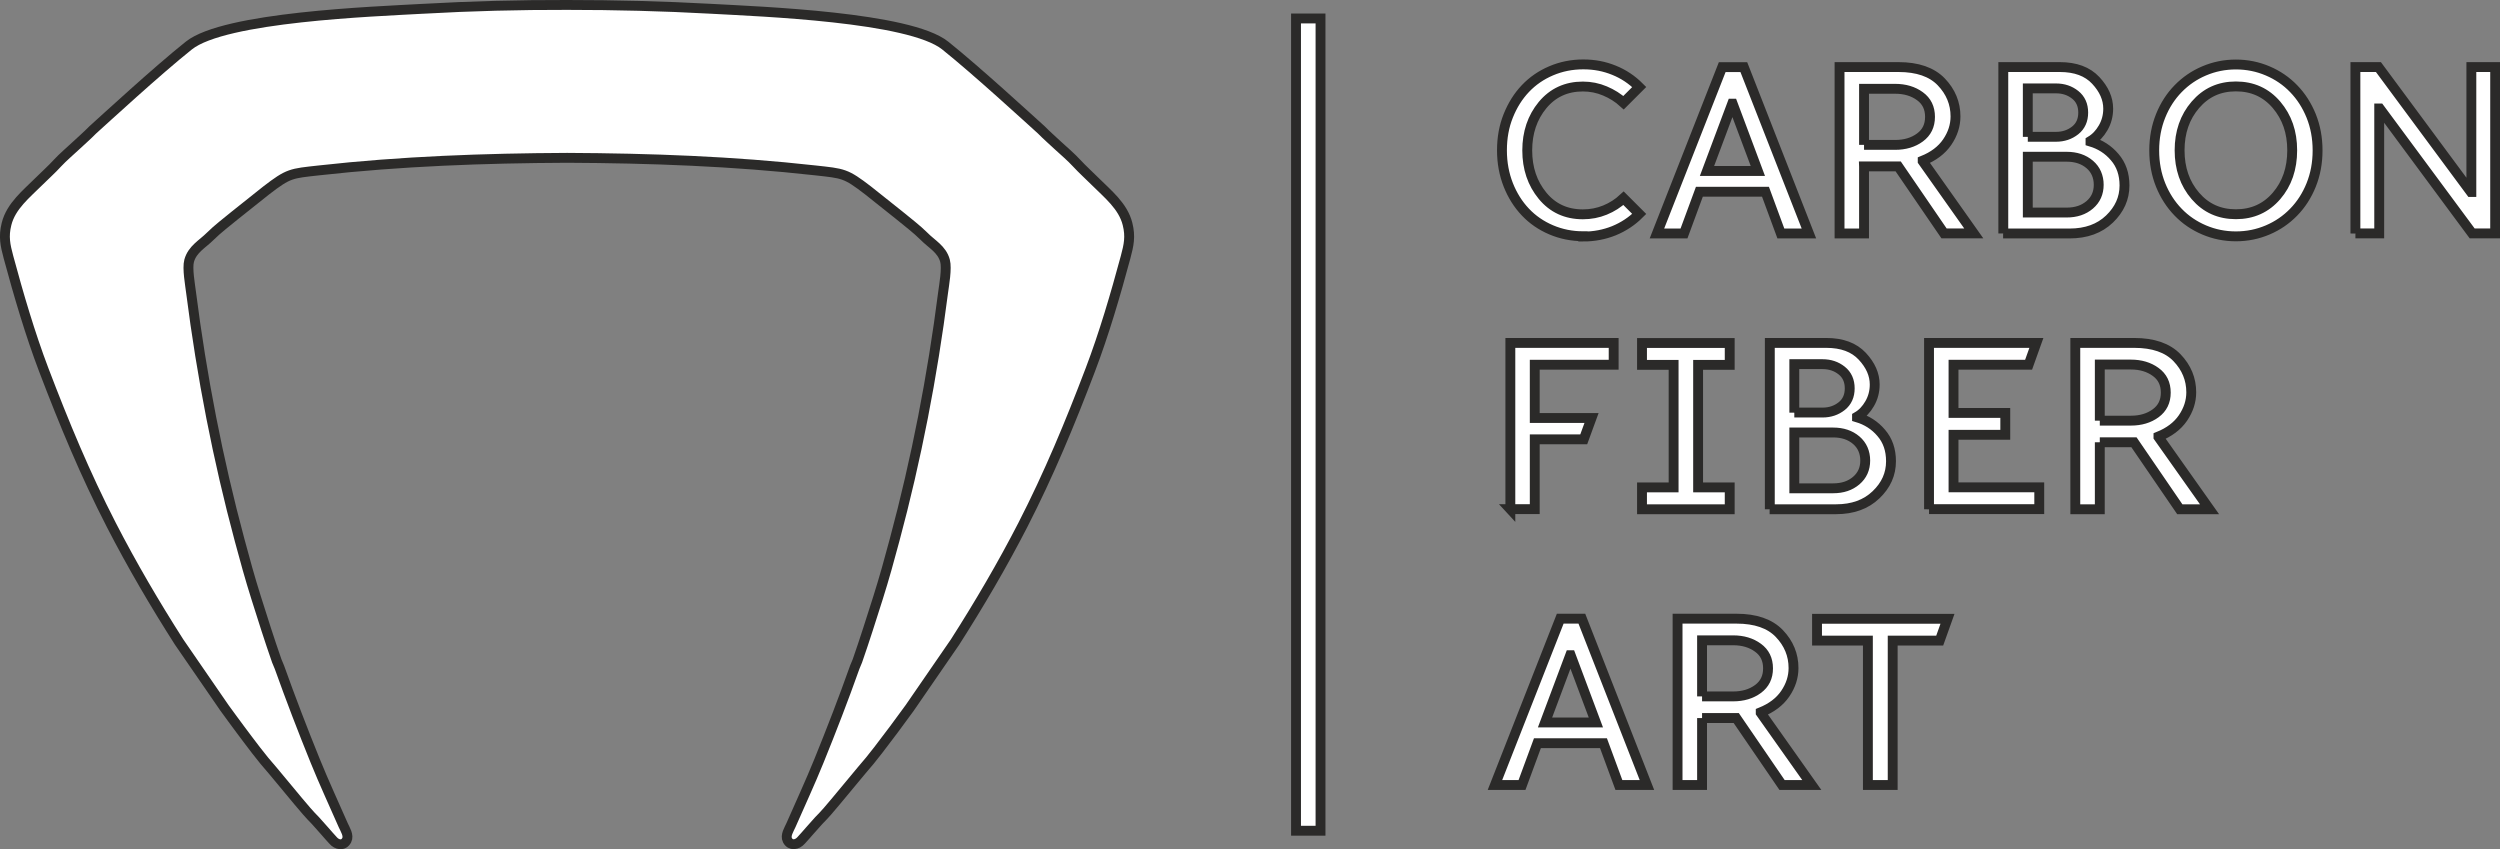 <?xml version="1.0" encoding="UTF-8"?> <svg xmlns="http://www.w3.org/2000/svg" id="_Слой_1" data-name="Слой 1" viewBox="0 0 253.12 85.97"><rect x="0" y="0" width="253.12" height="85.97" fill="#808080" stroke="none"/> <defs> <style> .cls-1 { fill: #fff; stroke: #2b2a29; stroke-miterlimit: 10; } </style> </defs> <path class="cls-1" d="m42.84.89c4.9-.28,9.74-.4,14.58-.39,4.84,0,9.68.12,14.58.39,5,.28,20.09.83,23.7,3.72,3.19,2.55,8.55,7.48,9.73,8.54.45.47,1.46,1.37,1.68,1.58.61.56,1.34,1.18,1.89,1.78.6.65,1.25,1.23,1.87,1.85,1.26,1.26,2.84,2.5,3.29,4.32.32,1.27.13,2.14-.2,3.37-1.02,3.78-2.18,7.75-3.57,11.4-2.06,5.42-4.18,10.53-6.83,15.7-2.09,4.06-4.4,8-6.86,11.85l-4.6,6.68c-.53.71-1.05,1.44-1.58,2.15-1.06,1.4-2.15,2.89-3.31,4.2l-2.56,3.08c-.56.68-1.14,1.36-1.76,1.98l-.9,1.01c-.28.34-.59.66-.88.99-.39.45-1.07.58-1.38-.02-.25-.48.16-1.09.35-1.52.95-2.17,1.95-4.32,2.84-6.52,1.27-3.13,2.49-6.28,3.62-9.47l.27-.65c.74-2.12,1.41-4.25,2.09-6.39.61-1.93,1.15-3.87,1.67-5.83,2.21-8.22,3.83-16.59,4.91-25.03.11-.83.41-2.48.2-3.26-.32-1.18-1.34-1.67-2.13-2.48-.72-.72-1.71-1.47-2.51-2.13l-3.14-2.5c-2.3-1.77-2.5-1.72-5.37-2.04-8.33-.93-16.73-1.23-25.11-1.27-8.38.04-16.78.34-25.11,1.27-2.87.32-3.07.27-5.37,2.04l-3.14,2.5c-.8.66-1.79,1.41-2.51,2.13-.8.8-1.81,1.3-2.14,2.48-.21.77.1,2.43.2,3.26,1.08,8.44,2.7,16.81,4.91,25.03.52,1.95,1.06,3.9,1.67,5.83.67,2.14,1.35,4.27,2.09,6.39l.27.65c1.14,3.19,2.35,6.34,3.62,9.47.89,2.2,1.89,4.35,2.84,6.52.19.43.6,1.04.35,1.52-.32.61-.99.48-1.38.02-.29-.33-.6-.65-.88-.99l-.9-1.01c-.62-.62-1.19-1.3-1.76-1.98l-2.56-3.08c-1.16-1.3-2.26-2.8-3.31-4.2-.54-.71-1.05-1.44-1.58-2.15l-4.6-6.68c-2.46-3.85-4.77-7.79-6.86-11.85-2.66-5.17-4.77-10.27-6.84-15.7-1.39-3.66-2.55-7.62-3.57-11.4-.33-1.23-.52-2.1-.2-3.37.45-1.82,2.03-3.06,3.29-4.32.62-.62,1.28-1.2,1.87-1.85.56-.6,1.29-1.22,1.89-1.78.22-.21,1.23-1.11,1.68-1.58,1.18-1.06,6.54-6,9.73-8.54,3.62-2.89,18.7-3.44,23.7-3.72h0Z"></path> <path class="cls-1" d="m160.3,23.92c-1.15,0-2.24-.22-3.25-.65-1.01-.43-1.88-1.03-2.61-1.8s-1.31-1.69-1.73-2.75c-.42-1.07-.64-2.23-.64-3.5s.21-2.43.64-3.5c.43-1.07,1-1.98,1.73-2.75.73-.77,1.6-1.37,2.61-1.8,1.01-.43,2.09-.65,3.25-.65s2.14.2,3.11.59c.97.39,1.82.96,2.56,1.7l-1.59,1.59c-.55-.5-1.17-.89-1.88-1.19-.71-.3-1.45-.45-2.24-.45-1.68,0-3.04.63-4.08,1.88-1.03,1.25-1.55,2.78-1.55,4.59s.52,3.34,1.55,4.59c1.03,1.25,2.39,1.88,4.08,1.88.79,0,1.53-.14,2.24-.43.71-.29,1.33-.69,1.88-1.2l1.59,1.59c-.74.74-1.59,1.3-2.56,1.7-.97.39-2.01.59-3.11.59h0Zm12.53-6.61h5.15l-2.55-6.81h-.05l-2.55,6.81h0Zm-2.33,6.33h-2.74l6.61-16.84h2.19l6.59,16.84h-2.84l-1.56-4.23h-6.69l-1.56,4.23Zm18.23-8.97h3.15c.99,0,1.83-.25,2.51-.75.68-.5,1.02-1.19,1.02-2.09s-.34-1.6-1.02-2.09c-.68-.5-1.52-.75-2.51-.75h-3.15v5.68h0Zm0,2.19v6.78h-2.48V6.79h5.97c1.92,0,3.37.5,4.33,1.5.96,1,1.44,2.17,1.44,3.5,0,.91-.28,1.78-.84,2.6s-1.39,1.44-2.48,1.88v.05l5.17,7.31h-3.01l-4.64-6.78h-3.46Zm14.1,6.78V6.79h5.72c1.59,0,2.8.45,3.64,1.35.84.9,1.26,1.85,1.26,2.86,0,.71-.17,1.35-.51,1.94-.34.59-.76,1.03-1.28,1.34v.05c.98.29,1.8.81,2.45,1.58.66.76.99,1.72.99,2.87,0,1.3-.51,2.43-1.52,3.4-1.01.97-2.36,1.46-4.04,1.46h-6.73Zm2.48-9.79h2.86c.75,0,1.4-.22,1.94-.65.54-.43.81-1.03.81-1.8s-.27-1.37-.81-1.8c-.54-.43-1.18-.65-1.94-.65h-2.86v4.91h0Zm0,7.67h3.94c.95,0,1.72-.26,2.33-.78.61-.52.91-1.2.91-2.03s-.3-1.54-.91-2.06c-.61-.52-1.39-.78-2.33-.78h-3.94v5.65Zm21.07,2.41c-1.14,0-2.21-.22-3.22-.65-1.01-.43-1.89-1.03-2.63-1.8-.75-.77-1.34-1.69-1.77-2.75-.43-1.07-.65-2.23-.65-3.5s.22-2.43.65-3.5c.43-1.07,1.02-1.98,1.77-2.75.75-.77,1.62-1.37,2.63-1.8,1.01-.43,2.08-.65,3.22-.65s2.21.22,3.22.65c1.01.43,1.89,1.03,2.63,1.8.75.77,1.34,1.69,1.77,2.75.43,1.07.65,2.23.65,3.5s-.22,2.43-.65,3.5c-.43,1.07-1.02,1.98-1.77,2.75-.75.77-1.62,1.37-2.63,1.8-1.01.43-2.08.65-3.22.65Zm0-2.24c1.68,0,3.05-.62,4.11-1.85,1.06-1.23,1.59-2.77,1.59-4.62s-.53-3.36-1.59-4.61c-1.06-1.24-2.43-1.86-4.11-1.86s-3.03.62-4.1,1.86c-1.07,1.24-1.6,2.78-1.6,4.61s.53,3.38,1.6,4.62,2.43,1.85,4.1,1.85Zm12.1,1.95V6.79h2.33l9.36,12.65h.05V6.79h2.41v16.84h-2.33l-9.36-12.65h-.05v12.65h-2.41Zm-85.56,27.92v-16.84h10.46v2.21h-7.99v5.39h5.75l-.79,2.16h-4.96v7.07h-2.48Zm13.33,0v-2.21h3.2v-12.41h-3.2v-2.21h8.88v2.21h-3.2v12.41h3.2v2.21h-8.88Zm12.94,0v-16.84h5.72c1.59,0,2.8.45,3.64,1.35.84.9,1.26,1.85,1.26,2.86,0,.71-.17,1.35-.51,1.94-.34.59-.76,1.03-1.28,1.33v.05c.98.29,1.8.81,2.45,1.58.66.76.99,1.72.99,2.87,0,1.3-.5,2.43-1.52,3.4-1.01.97-2.36,1.46-4.04,1.46h-6.73Zm2.48-9.79h2.86c.75,0,1.4-.22,1.94-.65.54-.43.81-1.03.81-1.8s-.27-1.37-.81-1.8c-.54-.43-1.18-.65-1.94-.65h-2.86v4.91Zm0,7.67h3.94c.95,0,1.72-.26,2.33-.78.61-.52.91-1.2.91-2.03s-.3-1.54-.91-2.06c-.61-.52-1.39-.78-2.33-.78h-3.94s0,5.65,0,5.65Zm13.64,2.12v-16.84h10.87l-.79,2.21h-7.6v4.88h5.24v2.21h-5.24v5.32h8.68v2.21h-11.16,0Zm17.29-8.97h3.15c.99,0,1.83-.25,2.51-.75.68-.5,1.02-1.19,1.02-2.09s-.34-1.6-1.02-2.09c-.68-.5-1.52-.75-2.51-.75h-3.15v5.68Zm0,2.19v6.78h-2.48v-16.84h5.97c1.92,0,3.37.5,4.33,1.5.96,1,1.44,2.17,1.44,3.5,0,.91-.28,1.78-.84,2.6s-1.39,1.44-2.48,1.88v.05l5.17,7.31h-3.01l-4.64-6.78h-3.46Zm-56.17,28.37h5.15l-2.55-6.81h-.05l-2.55,6.81h0Zm-2.33,6.33h-2.74l6.61-16.84h2.19l6.59,16.84h-2.84l-1.56-4.23h-6.69l-1.56,4.23h0Zm18.23-8.97h3.15c.99,0,1.83-.25,2.51-.75.68-.5,1.02-1.19,1.02-2.09s-.34-1.6-1.02-2.09c-.68-.5-1.52-.75-2.51-.75h-3.15v5.68Zm0,2.19v6.78h-2.48v-16.84h5.97c1.92,0,3.37.5,4.33,1.5.96,1,1.44,2.17,1.44,3.5,0,.91-.28,1.78-.84,2.6-.56.82-1.39,1.44-2.48,1.88v.05l5.17,7.31h-3.01l-4.64-6.78h-3.46Zm16.79,6.78v-14.62h-5.15v-2.21h13.21l-.79,2.21h-4.76v14.62h-2.5Z"></path> <rect class="cls-1" x="131.22" y="1.87" width="2.48" height="82.24"></rect> </svg> 
